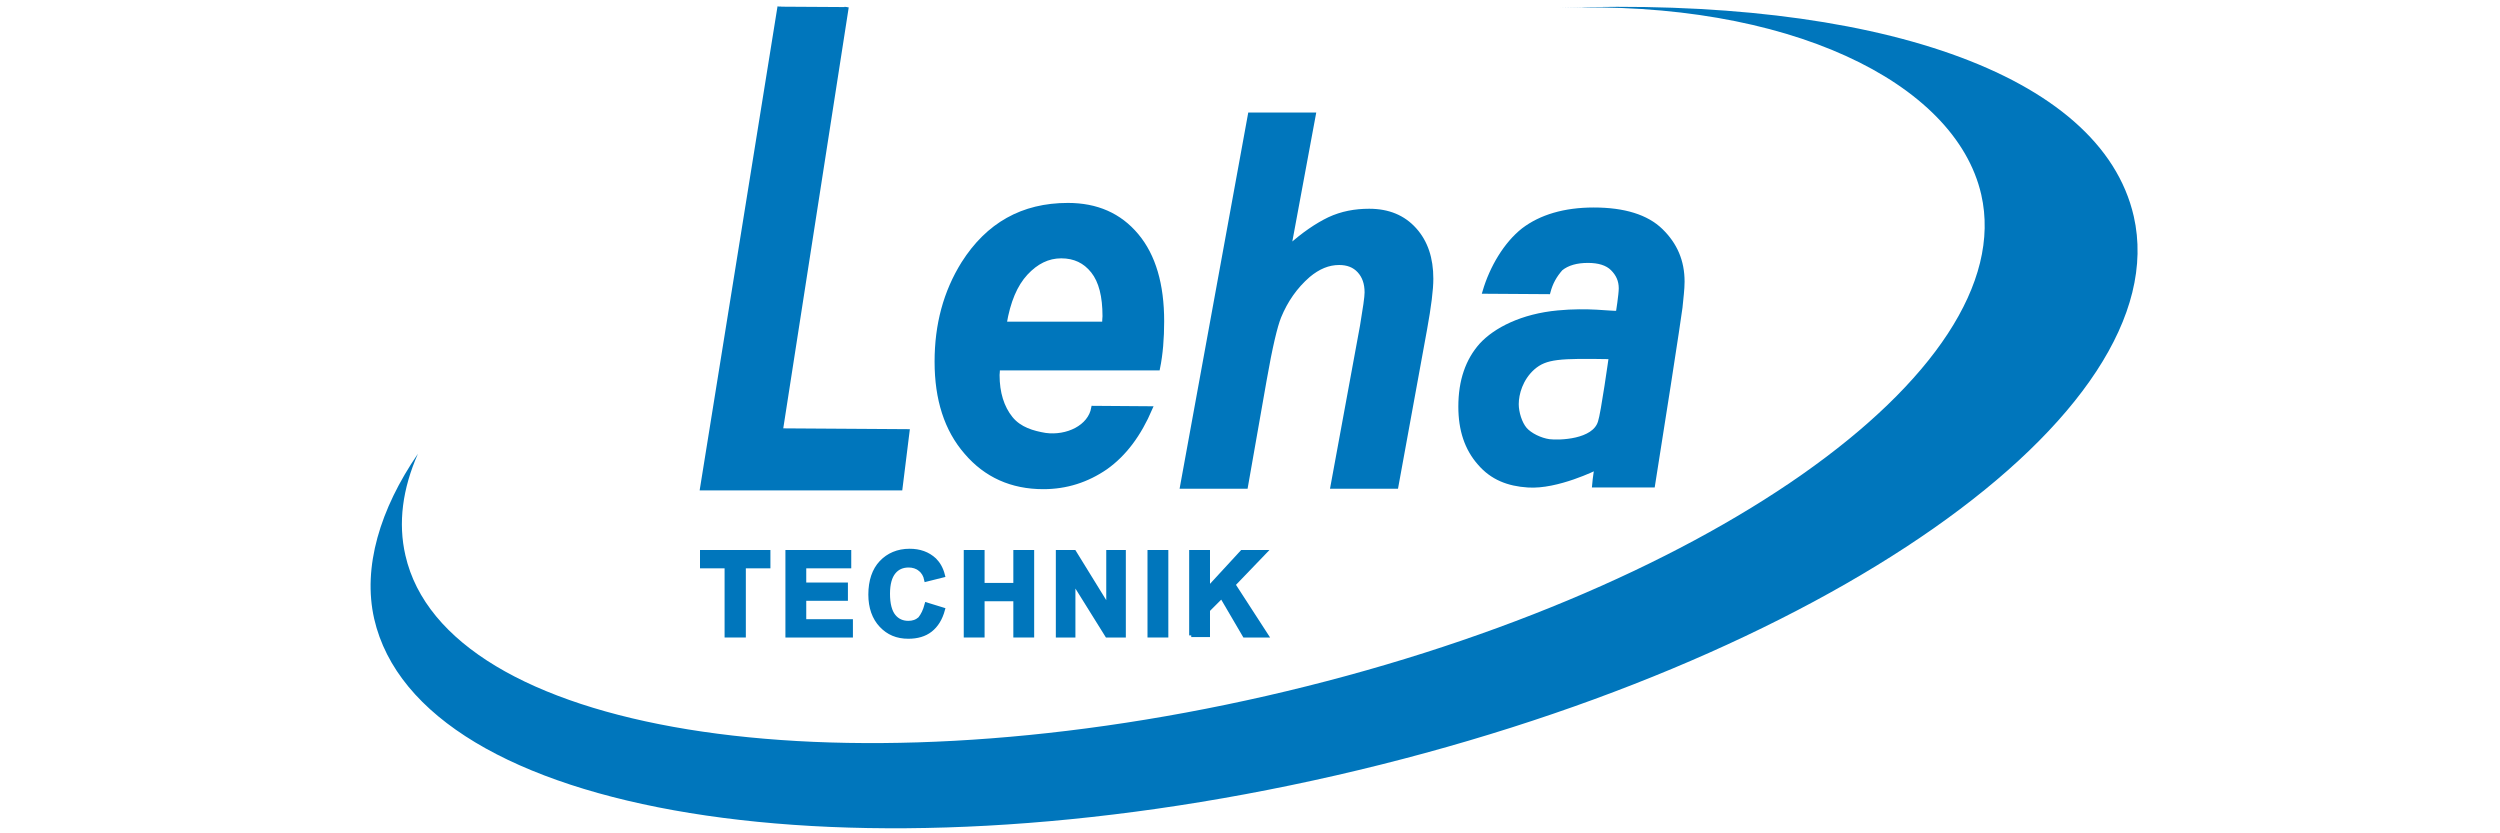 <?xml version="1.0" encoding="utf-8"?>
<!-- Generator: Adobe Illustrator 22.0.1, SVG Export Plug-In . SVG Version: 6.00 Build 0)  -->
<svg version="1.0" id="Ebene_1" xmlns="http://www.w3.org/2000/svg" xmlns:xlink="http://www.w3.org/1999/xlink" x="0px" y="0px"
	 width="600px" height="200px" viewBox="0 0 600 200" enable-background="new 0 0 600 200" xml:space="preserve">
<path fill="#0076BC" d="M374.3,1.9c54.5-1.9,95,17.7,101.2,44.8c9.7,42.5-67,96.4-171.5,120.3s-197,8.8-206.7-33.7
	c-1.8-7.8-0.7-16,3-24.4c-9.1,13.3-13.3,27.2-10.5,39.6c10.9,47.5,114.2,64.3,230.8,37.6S522.9,99.3,512.1,51.9
	C504.2,17.4,449.2-0.8,374.3,1.9z"/>
<path fill="#0076BC" stroke="#0076BC" stroke-miterlimit="10" d="M277.9,88.4h-38.4c0,0.7-0.1,1.2-0.1,1.6c0,4.3,1.1,7.8,3.2,10.4
	c2.1,2.6,5.3,3.5,8.3,4c5.2,0.7,10.7-1.9,11.5-6.5l13.7,0.1c-2.7,6.3-6.2,11-10.7,14.2c-4.5,3.1-9.5,4.7-15,4.7
	c-7.6,0-13.8-2.8-18.5-8.3c-4.8-5.5-7.1-12.8-7.1-21.8c0-8.9,2.1-16.7,6.4-23.6c5.9-9.3,14.2-14,25.1-14c6.9,0,12.4,2.4,16.5,7.3
	c4.1,4.9,6.1,11.8,6.1,20.6C278.9,81.2,278.6,85,277.9,88.4z M265,77.7c0-0.8,0.1-1.4,0.1-1.8c0-4.8-0.9-8.4-2.8-10.8
	c-1.9-2.4-4.4-3.6-7.6-3.6c-3.2,0-6,1.4-8.5,4.1c-2.5,2.7-4.2,6.7-5.1,12.1H265z"/>
<path fill="#0076BC" stroke="#0076BC" stroke-miterlimit="10" d="M299,116.8h-15.3L300,27.5h15.3l-5.9,31.8c3.4-3.1,6.7-5.3,9.6-6.7
	c3-1.4,6.2-2,9.6-2c4.6,0,8.2,1.5,10.9,4.5c2.7,3,4,6.9,4,11.8c0,2.6-0.5,6.6-1.5,12.1l-6.9,37.8h-15.3l7.1-38.6
	c0.7-4.2,1.1-6.9,1.1-8c0-2.2-0.6-3.9-1.8-5.2c-1.2-1.3-2.8-1.9-4.8-1.9c-2.6,0-5,1-7.4,3c-3.1,2.7-5.4,6-7,9.9
	c-0.9,2.2-2.1,7.2-3.5,15.2L299,116.8z"/>
<path fill="#0076BC" stroke="#0076BC" stroke-miterlimit="10" d="M174.4,152.5v-16.6h-5.9v-3.4h15.9v3.4h-5.9v16.6H174.4z"/>
<path fill="#0076BC" stroke="#0076BC" stroke-miterlimit="10" d="M189,152.5v-20h14.8v3.4H193v4.4h10v3.4h-10v5.4h11.2v3.4H189z"/>
<path fill="#0076BC" stroke="#0076BC" stroke-miterlimit="10" d="M222.4,145.1l3.9,1.2c-0.6,2.2-1.6,3.8-3,4.9
	c-1.4,1.1-3.2,1.6-5.3,1.6c-2.7,0-4.8-0.9-6.5-2.7c-1.7-1.8-2.6-4.3-2.6-7.4c0-3.3,0.9-5.9,2.6-7.7c1.7-1.8,4-2.8,6.8-2.8
	c2.4,0,4.4,0.7,6,2.2c0.9,0.9,1.6,2.1,2,3.7l-4,1c-0.2-1-0.7-1.9-1.5-2.5c-0.7-0.6-1.7-0.9-2.7-0.9c-1.5,0-2.7,0.5-3.6,1.6
	c-0.9,1.1-1.4,2.8-1.4,5.2c0,2.5,0.5,4.3,1.4,5.4c0.9,1.1,2.1,1.6,3.5,1.6c1.1,0,2-0.3,2.8-1C221.5,147.6,222,146.6,222.4,145.1z"/>
<path fill="#0076BC" stroke="#0076BC" stroke-miterlimit="10" d="M231.8,152.5v-20h4v7.9h7.9v-7.9h4v20h-4v-8.7h-7.9v8.7H231.8z"/>
<path fill="#0076BC" stroke="#0076BC" stroke-miterlimit="10" d="M253.9,152.5v-20h3.9l8.2,13.3v-13.3h3.7v20h-4l-8.1-13v13H253.9z"
	/>
<path fill="#0076BC" stroke="#0076BC" stroke-miterlimit="10" d="M275.9,152.5v-20h4v20H275.9z"/>
<path fill="#0076BC" stroke="#0076BC" stroke-miterlimit="10" d="M285.9,152.5v-20h4v8.9l8.2-8.9h5.4l-7.5,7.8l7.9,12.2h-5.2
	l-5.5-9.4l-3.3,3.3v6H285.9z"/>
<polyline fill="#0076BC" stroke="#0076BC" stroke-miterlimit="10" points="187.1,1.6 168.5,117.2 216.1,117.2 217.8,103.5 
	187.4,103.3 203.2,1.7 "/>
<path fill="#0076BC" stroke="#0076BC" stroke-miterlimit="10" d="M371.6,70.1l-15.3-0.1c1.7-5.8,5.1-11.5,9.3-14.8
	c4.2-3.2,9.9-4.9,16.9-4.9c7.3,0,12.7,1.7,16.1,5c3.5,3.4,5.2,7.4,5.2,12.3c0,1.9-0.3,4-0.5,6.2c-0.1,1.3-5.2,34.1-6.6,42.7h-14.1
	c0.2-2.3,0.4-2.9,0.5-4.2c0,0-9.4,4.7-16.4,4.2c-4.7-0.3-8.6-1.8-11.6-5.3c-3.1-3.5-4.6-8-4.6-13.6c0-6.2,1.7-11.1,5-14.8
	c3.4-3.7,9.8-7,18.4-7.8c7.3-0.7,12.5,0.2,14.4,0.1c0,0,0.7-4.4,0.7-5.9c0-1.9-0.7-3.4-2-4.7c-1.3-1.3-3.3-1.9-5.9-1.9
	c-2.7,0-4.9,0.6-6.5,1.9C373.2,66.1,372.2,67.8,371.6,70.1z M386.6,85.7c-12.3-0.2-15.6-0.1-18.7,2.6c-2.9,2.6-3.9,6.2-3.9,8.7
	c0,2,0.8,4.6,2,6s3.7,2.6,5.8,2.9c2.4,0.3,10.8,0.1,12.2-4.6C384.7,99.3,386.6,85.7,386.6,85.7z"/>
</svg>
